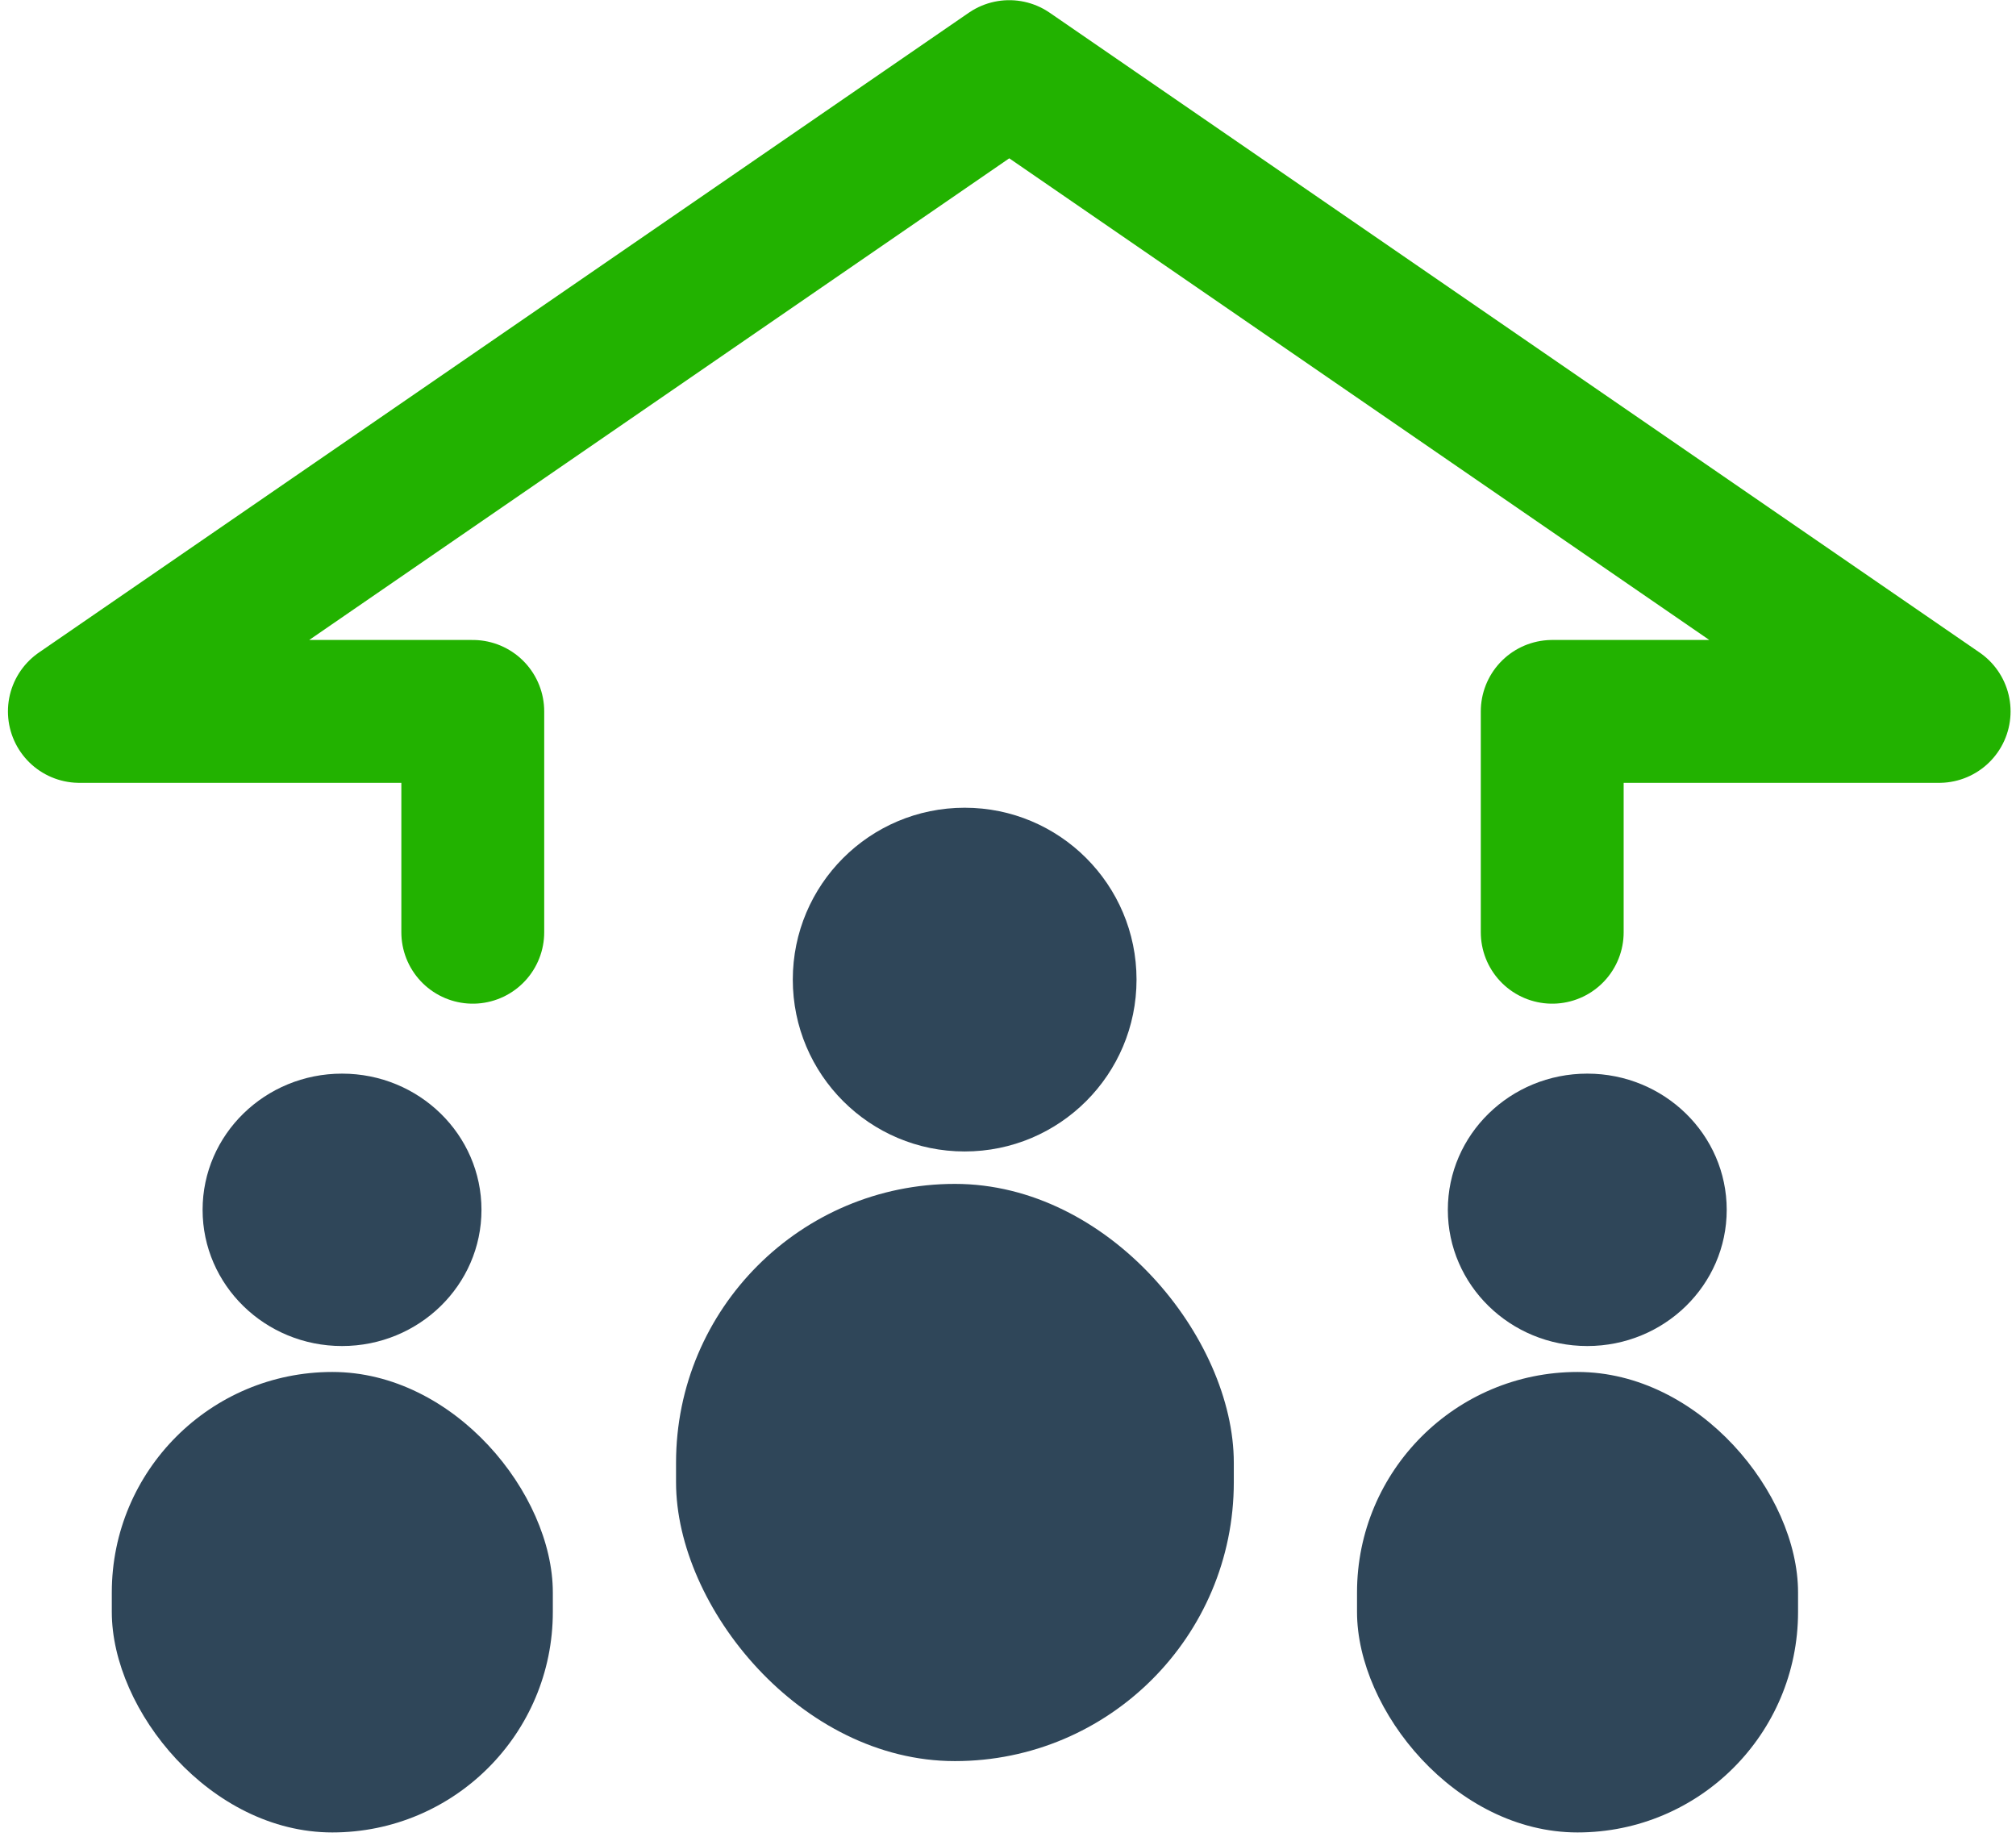 <svg width="127" height="116" viewBox="0 0 127 116" fill="none" xmlns="http://www.w3.org/2000/svg">
<circle cx="60.77" cy="61.711" r="10.827" fill="#2F4659"/>
<rect x="42.588" y="74.581" width="35.137" height="36.362" rx="17.568" fill="#2F4659"/>
<ellipse cx="99.992" cy="76.215" rx="8.784" ry="8.58" fill="#2F4659"/>
<rect x="85.487" y="86.429" width="27.783" height="29.008" rx="13.891" fill="#2F4659"/>
<ellipse cx="21.547" cy="76.215" rx="8.784" ry="8.58" fill="#2F4659"/>
<rect x="7.043" y="86.429" width="27.783" height="29.008" rx="13.891" fill="#2F4659"/>
<path d="M29.783 58.728V44.816H5L63.579 4.511L122.158 44.816H97.784V58.728" stroke="#22B200" stroke-width="9" stroke-linecap="round" stroke-linejoin="round"/>
</svg>
